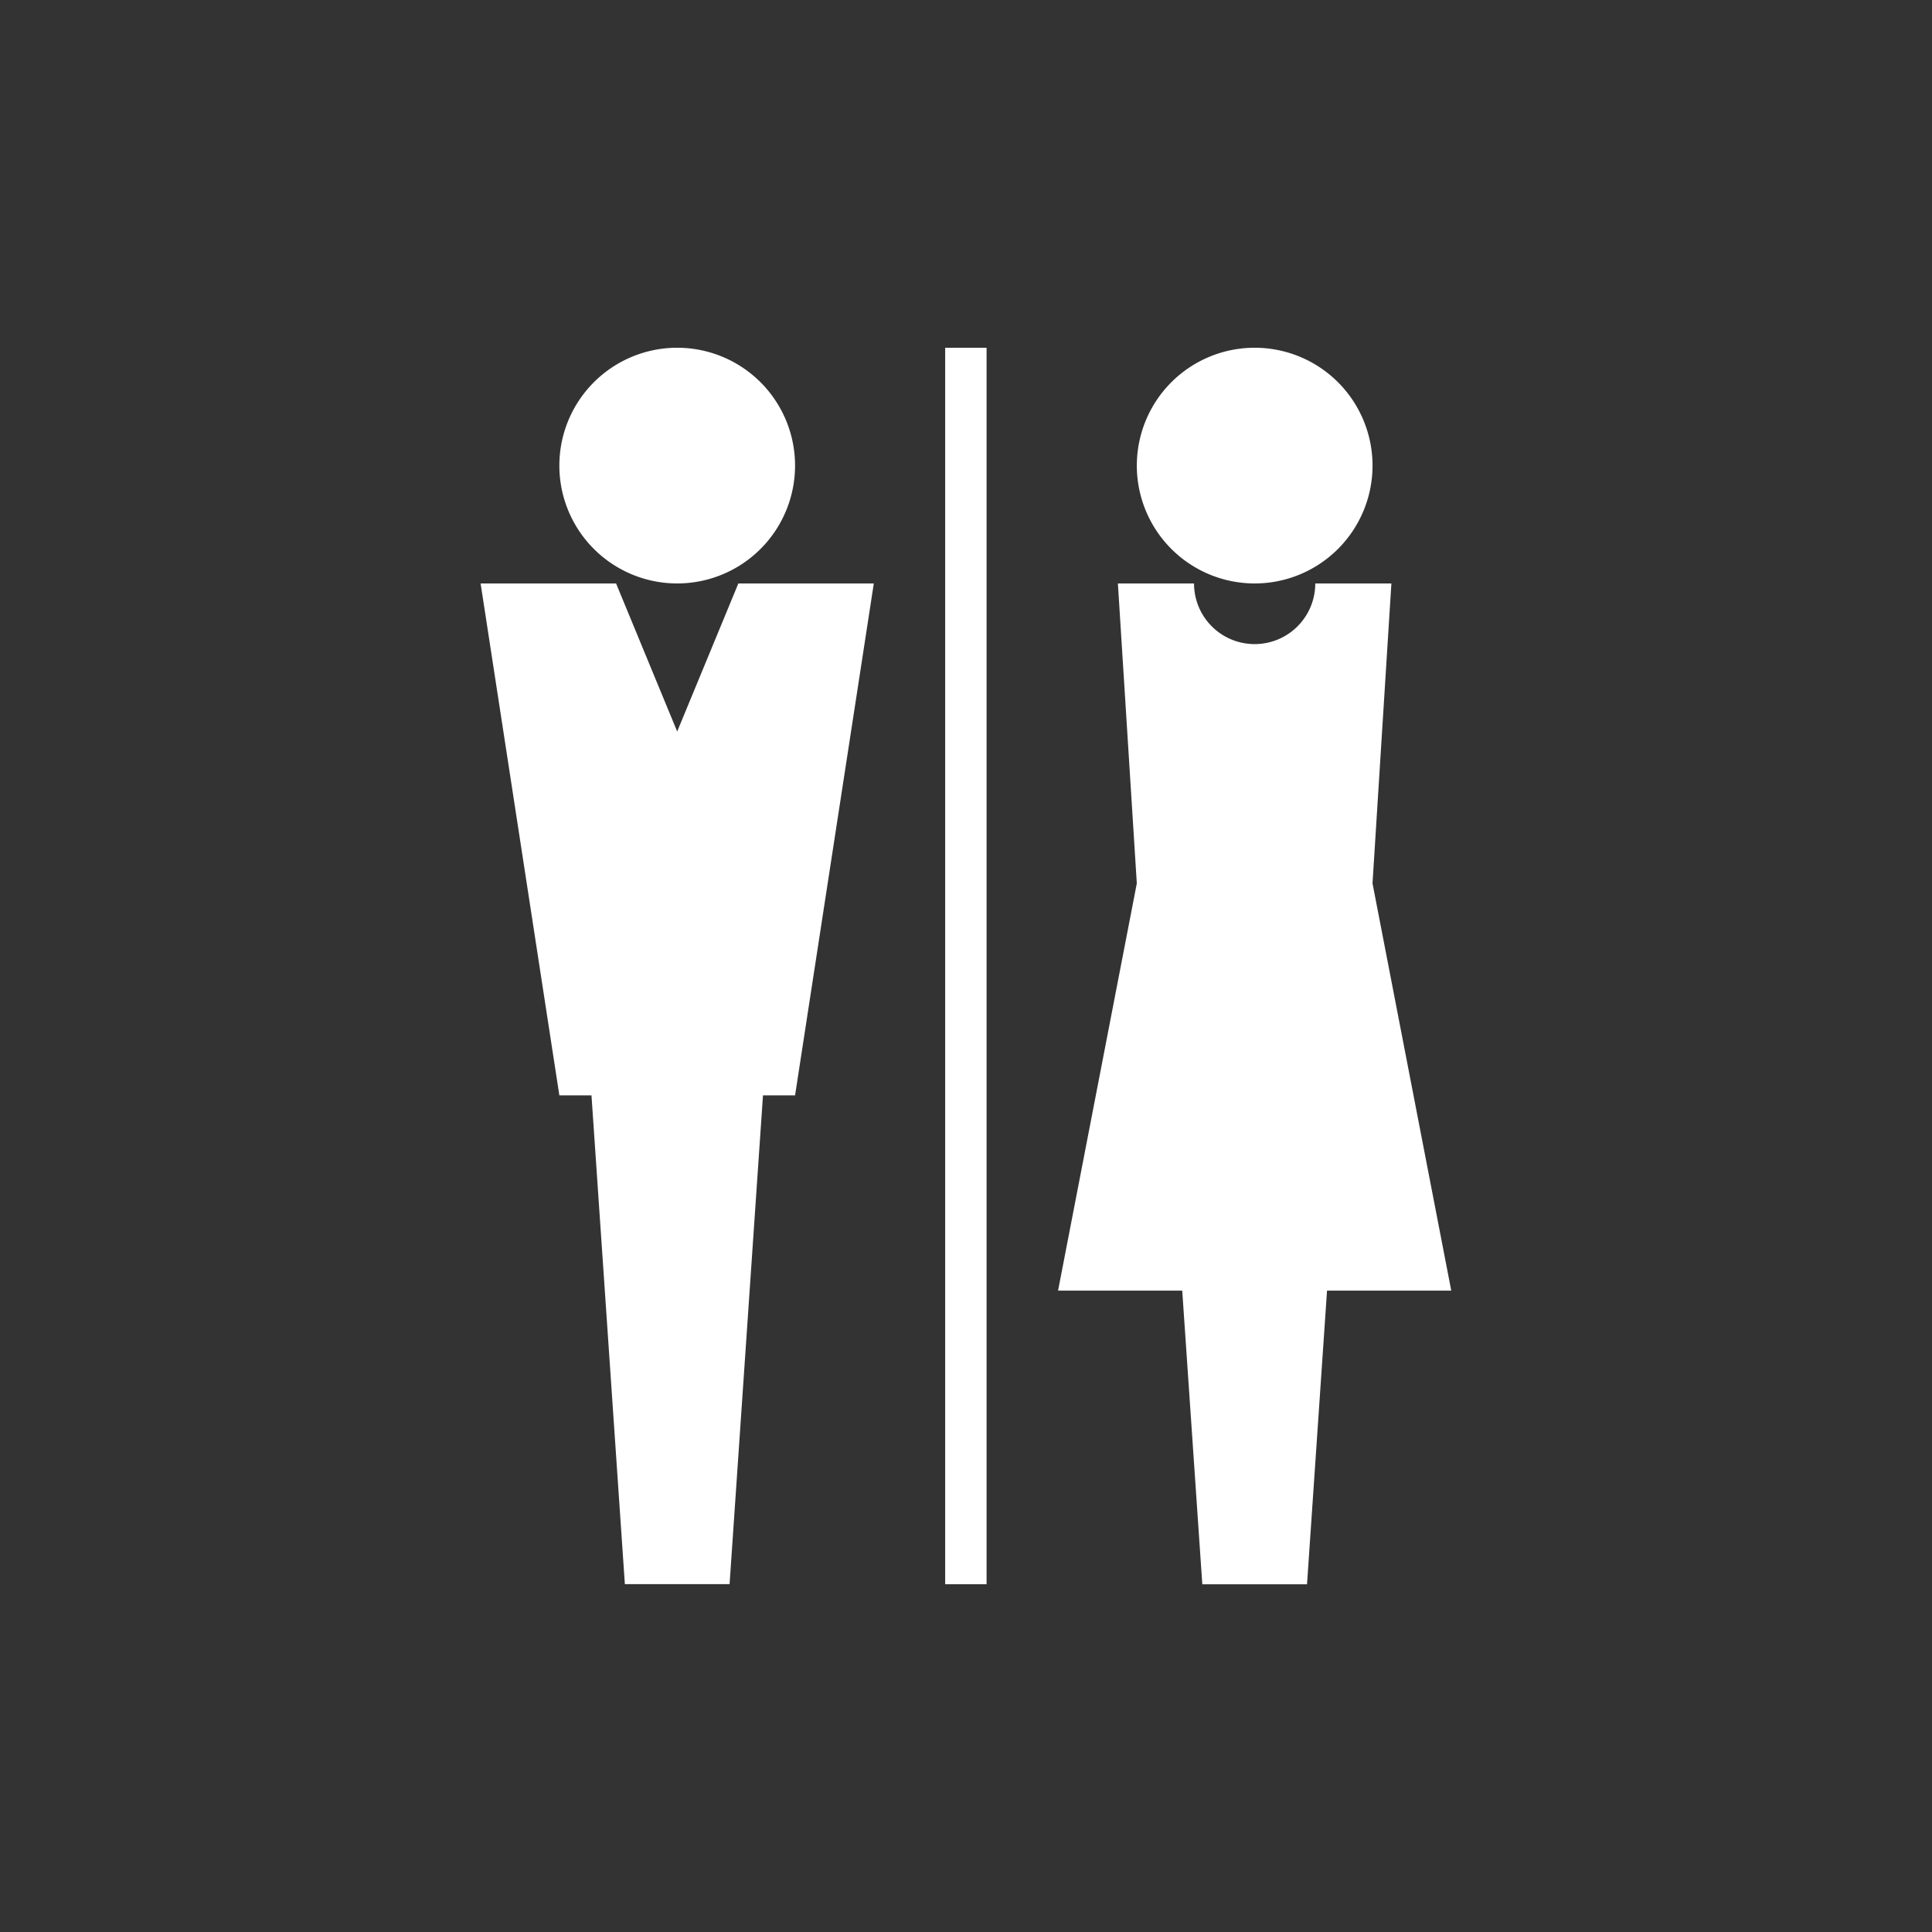 <svg xmlns="http://www.w3.org/2000/svg" xmlns:xlink="http://www.w3.org/1999/xlink" width="100" height="100" viewBox="0 0 100 100">
  <rect x="0" y="0" width="100" height="100" fill="#333333" stroke="none"/>
  <defs>
    <clipPath id="clip-pct-toilet">
      <rect width="100" height="100"/>
    </clipPath>
  </defs>
  <g id="pct-toilet" clip-path="url(#clip-pct-toilet)">
    <path id="パス_29104" data-name="パス 29104" d="M20.275,106.9a6.1,6.1,0,1,0-6.1-6.1,6.1,6.1,0,0,0,6.1,6.1" transform="translate(14.777 -76.701)" fill="#fff"/>
    <path id="パス_29105" data-name="パス 29105" d="M31.691,103.19H24.68l-3.166,7.662-3.163-7.662H11.339l4.076,26.495h1.663l1.728,25.3h5.42l1.729-25.3h1.661Z" transform="translate(13.537 -72.99)" fill="#fff"/>
    <path id="パス_29106" data-name="パス 29106" d="M41.075,106.9a6.1,6.1,0,1,0-6.1-6.1,6.1,6.1,0,0,0,6.1,6.1" transform="translate(23.867 -76.701)" fill="#fff"/>
    <path id="パス_29107" data-name="パス 29107" d="M52.49,139.793l-4.076-21.08.977-15.522H45.451a3.137,3.137,0,0,1-6.275,0H35.235l.979,15.522-4.076,21.08h6.427l1.039,15.2h5.42l1.036-15.2Z" transform="translate(22.627 -72.99)" fill="#fff"/>
    <rect id="長方形_4828" data-name="長方形 4828" width="2.143" height="64" transform="translate(48.922 18)" fill="#fff"/>
  </g>
</svg>
